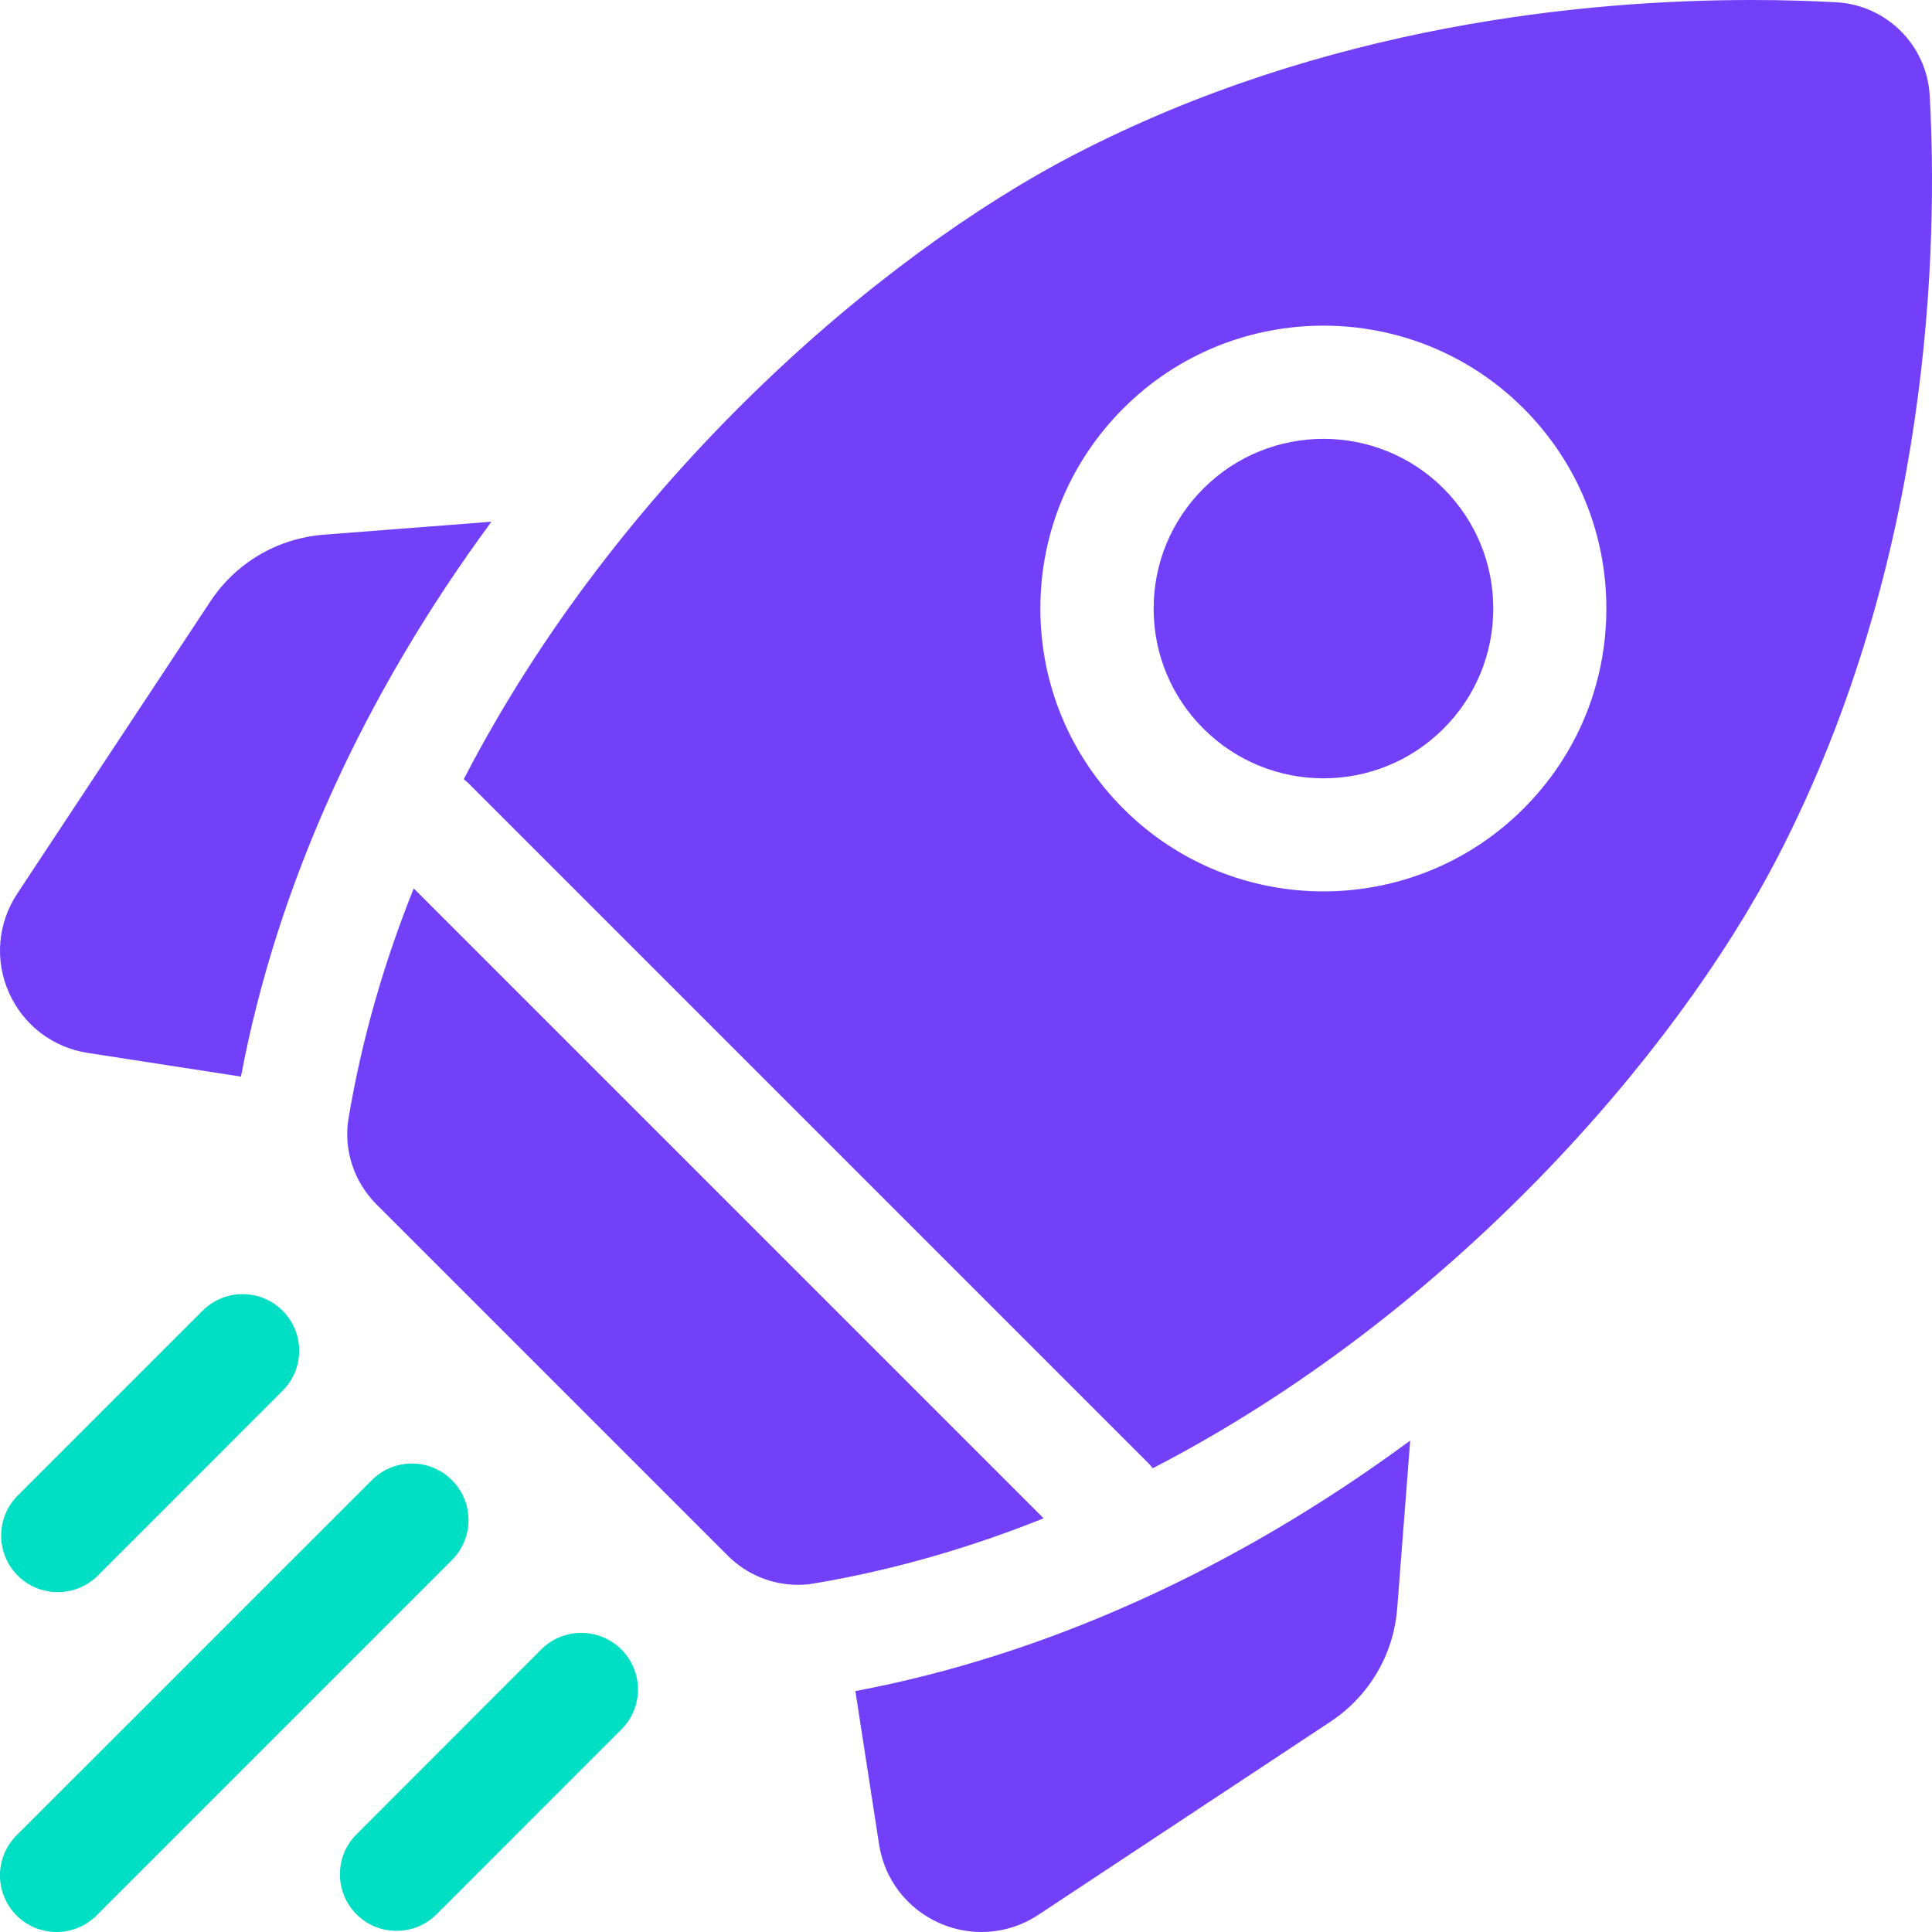 <svg width="47" height="47" viewBox="0 0 47 47" fill="none" xmlns="http://www.w3.org/2000/svg">
<g clip-path="url(#clip0_1820_11720)">
<path d="M11.955 12.692L7.883 13.007C6.749 13.095 5.74 13.689 5.115 14.635L0.419 21.74C-0.056 22.459 -0.133 23.358 0.217 24.146C0.565 24.934 1.283 25.483 2.133 25.614L5.862 26.191C6.733 21.564 8.821 16.946 11.955 12.692Z" fill="#7340FA"/>
<path d="M20.809 41.139L21.385 44.867C21.516 45.719 22.066 46.435 22.854 46.783C23.182 46.928 23.528 47 23.874 47C24.359 47 24.84 46.859 25.26 46.582L32.363 41.886C33.311 41.258 33.905 40.249 33.991 39.117L34.306 35.045C30.054 38.179 25.436 40.267 20.809 41.139Z" fill="#7340FA"/>
<path d="M19.408 38.554C19.537 38.554 19.668 38.545 19.797 38.521C21.736 38.197 23.605 37.651 25.388 36.936L10.065 21.613C9.349 23.395 8.804 25.265 8.479 27.204C8.352 27.968 8.608 28.746 9.156 29.296L17.707 37.847C18.16 38.3 18.774 38.554 19.408 38.554Z" fill="#7340FA"/>
<path d="M43.252 20.838C47.002 13.589 47.141 5.928 46.945 2.334C46.879 1.103 45.897 0.121 44.666 0.055C44.081 0.023 43.387 0 42.605 0C38.588 0 32.23 0.608 26.162 3.748C21.339 6.242 15.014 11.736 11.282 18.956C11.327 18.991 11.37 19.026 11.409 19.067L27.933 35.591C27.974 35.632 28.009 35.675 28.044 35.718C35.264 31.986 40.758 25.661 43.252 20.838ZM27.327 9.935C30.011 7.251 34.379 7.251 37.063 9.935C38.363 11.235 39.078 12.966 39.078 14.803C39.078 16.641 38.363 18.371 37.063 19.671C35.722 21.012 33.958 21.685 32.195 21.685C30.431 21.685 28.668 21.014 27.327 19.671C26.027 18.371 25.309 16.641 25.309 14.803C25.309 12.966 26.027 11.237 27.327 9.935Z" fill="#7340FA"/>
<path d="M29.276 17.726C30.887 19.337 33.506 19.337 35.117 17.726C35.897 16.946 36.327 15.908 36.327 14.805C36.327 13.703 35.897 12.665 35.117 11.884C34.312 11.079 33.254 10.676 32.196 10.676C31.139 10.676 30.081 11.079 29.276 11.884C28.495 12.665 28.065 13.703 28.065 14.805C28.065 15.908 28.494 16.946 29.276 17.726Z" fill="#7340FA"/>
<path d="M1.405 38.732C1.757 38.732 2.111 38.597 2.379 38.33L6.875 33.833C7.413 33.295 7.413 32.423 6.875 31.886C6.338 31.348 5.466 31.348 4.928 31.886L0.432 36.382C-0.106 36.92 -0.106 37.792 0.432 38.33C0.699 38.597 1.051 38.732 1.405 38.732Z" fill="#00DEC4"/>
<path d="M10.994 36.007C10.457 35.469 9.585 35.469 9.047 36.007L0.402 44.65C-0.135 45.188 -0.135 46.059 0.402 46.597C0.672 46.867 1.024 47 1.376 47C1.728 47 2.082 46.865 2.349 46.597L10.992 37.954C11.532 37.416 11.532 36.545 10.994 36.007Z" fill="#00DEC4"/>
<path d="M13.167 40.126L8.673 44.623C8.135 45.16 8.135 46.032 8.673 46.57C8.943 46.84 9.294 46.972 9.646 46.972C9.998 46.972 10.352 46.838 10.62 46.57L15.116 42.073C15.654 41.536 15.654 40.664 15.116 40.126C14.577 39.589 13.705 39.589 13.167 40.126Z" fill="#00DEC4"/>
</g>
<defs>
<clipPath id="clip0_1820_11720">
<rect width="47" height="47" fill="white"/>
</clipPath>
</defs>
</svg>
